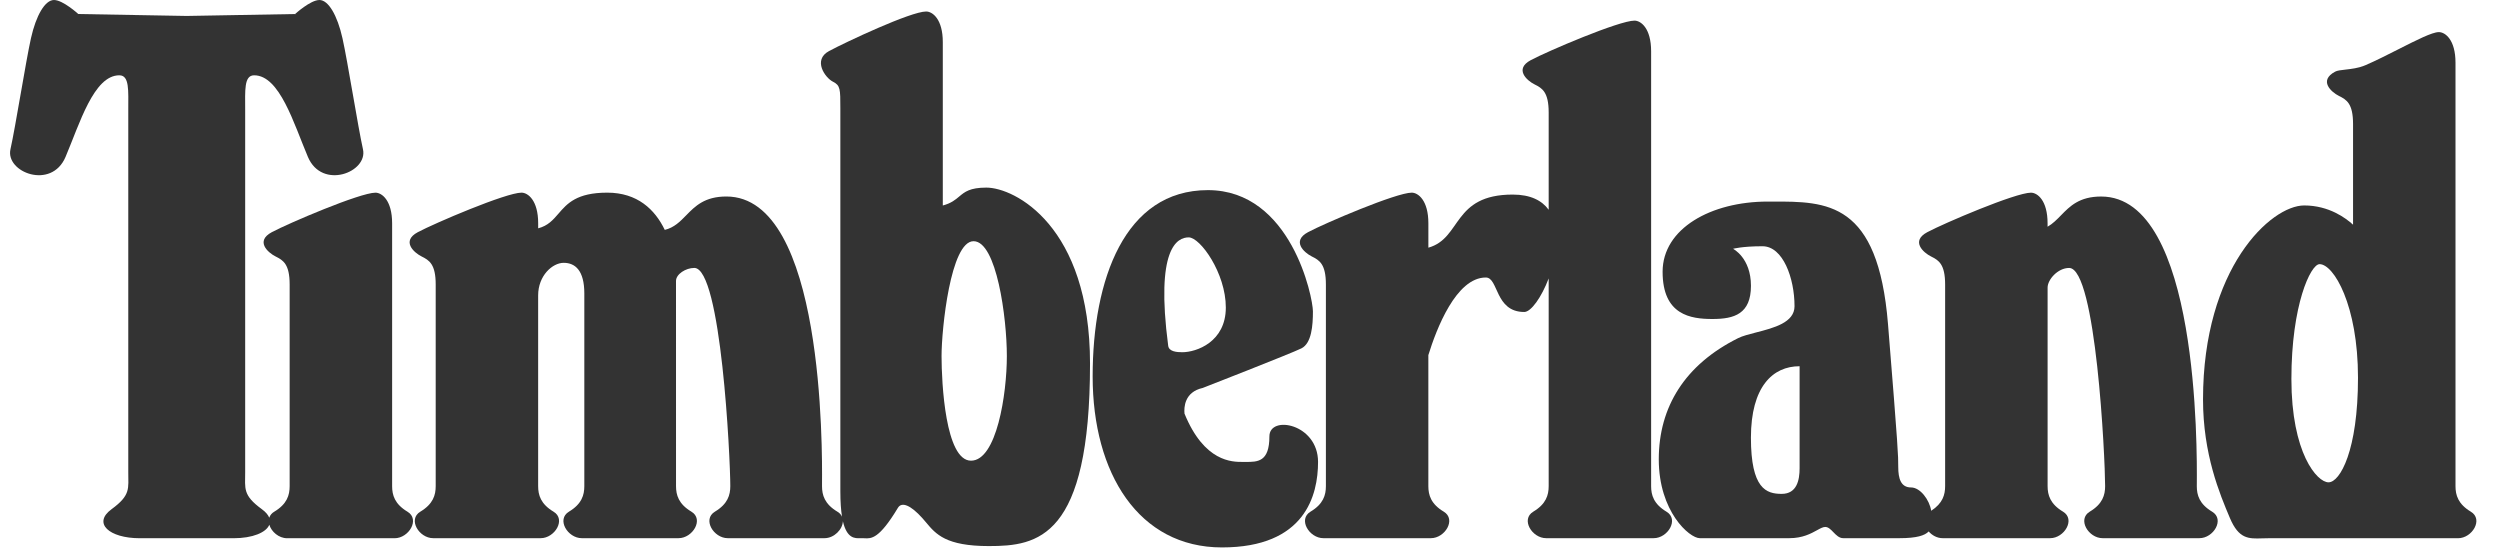 <svg width="100" height="22" viewBox="0 0 100 22" fill="none" xmlns="http://www.w3.org/2000/svg">
<path fill-rule="evenodd" clip-rule="evenodd" d="M49.818 18.477C50.307 18.479 50.776 18.481 50.776 17.456C50.776 16.589 52.722 16.946 52.722 18.477C52.722 19.804 52.209 21.897 48.879 21.897C45.55 21.897 43.706 18.937 43.706 15.057C43.706 11.179 44.986 7.605 48.316 7.605C51.646 7.605 52.517 11.894 52.517 12.454C52.517 13.016 52.466 13.73 52.056 13.935C51.646 14.139 48.111 15.517 48.111 15.517C47.371 15.681 47.357 16.304 47.38 16.545C48.173 18.485 49.293 18.479 49.713 18.477C49.726 18.477 49.739 18.477 49.751 18.477C49.773 18.477 49.796 18.477 49.818 18.477ZM49.033 12.301C49.033 10.924 48.01 9.495 47.548 9.495C47.087 9.495 46.216 9.928 46.728 13.832C46.758 14.061 47.06 14.089 47.291 14.089C47.855 14.089 49.033 13.68 49.033 12.301Z" fill="#333333"/>
<path d="M16.299 20.468C15.787 20.161 15.685 19.804 15.685 19.447V8.932C15.685 8.013 15.275 7.707 15.019 7.707C14.404 7.707 11.536 8.932 10.869 9.289C10.204 9.646 10.716 10.106 11.023 10.258C11.33 10.412 11.586 10.565 11.586 11.382V19.446C11.586 19.803 11.484 20.16 10.972 20.467C10.877 20.52 10.805 20.606 10.77 20.708C10.726 20.596 10.629 20.48 10.472 20.366C9.704 19.804 9.807 19.548 9.807 18.885V4.39C9.807 3.625 9.755 3.012 10.165 3.012C11.19 3.012 11.753 4.951 12.317 6.278C12.88 7.605 14.724 6.891 14.519 5.972C14.315 5.053 13.905 2.45 13.699 1.531C13.494 0.613 13.136 0 12.777 0C12.418 0 11.804 0.561 11.804 0.561L7.468 0.638L3.133 0.561C3.133 0.561 2.518 0 2.16 0C1.802 0 1.443 0.613 1.238 1.531C1.033 2.45 0.623 5.053 0.418 5.972C0.213 6.891 2.058 7.606 2.621 6.278C3.185 4.951 3.748 3.012 4.773 3.012C5.183 3.012 5.131 3.624 5.131 4.39V18.885C5.131 19.548 5.233 19.804 4.465 20.366C3.696 20.926 4.362 21.529 5.592 21.529H9.344C10.105 21.529 10.649 21.299 10.773 20.99C10.856 21.268 11.152 21.529 11.483 21.529H15.786C16.35 21.529 16.812 20.775 16.299 20.468Z" fill="#333333"/>
<path d="M66.66 20.468C66.148 20.161 66.045 19.804 66.045 19.447V2.05C66.045 1.131 65.636 0.825 65.38 0.825C64.764 0.825 61.896 2.05 61.229 2.407C60.564 2.764 61.075 3.224 61.383 3.376C61.69 3.529 61.947 3.683 61.947 4.499V8.391C61.679 8.022 61.224 7.783 60.509 7.783C58.087 7.783 58.478 9.531 57.135 9.907V8.931C57.135 8.013 56.725 7.706 56.469 7.706C55.855 7.706 52.985 8.931 52.319 9.288C51.653 9.645 52.166 10.105 52.472 10.258C52.78 10.411 53.036 10.564 53.036 11.381V19.446C53.036 19.802 52.934 20.16 52.421 20.466C51.909 20.773 52.37 21.527 52.934 21.527H57.237C57.8 21.527 58.261 20.773 57.749 20.466C57.237 20.16 57.134 19.802 57.134 19.446V14.204C57.453 13.171 58.241 11.1 59.433 11.1C59.945 11.1 59.791 12.479 60.97 12.479C61.242 12.479 61.659 11.894 61.947 11.137V19.446C61.947 19.802 61.844 20.16 61.332 20.466C60.82 20.773 61.28 21.527 61.844 21.527H66.148C66.71 21.529 67.173 20.775 66.66 20.468Z" fill="#333333"/>
<path fill-rule="evenodd" clip-rule="evenodd" d="M87.872 19.447C87.872 19.804 87.974 20.161 88.486 20.468C88.999 20.775 88.538 21.529 87.976 21.527H84.104C83.54 21.527 83.08 20.773 83.591 20.466C84.103 20.16 84.205 19.802 84.205 19.446C84.205 18.323 83.843 10.718 82.766 10.718C82.31 10.718 81.904 11.187 81.904 11.502V19.446C81.904 19.802 82.008 20.16 82.52 20.466C83.032 20.773 82.57 21.527 82.008 21.527H77.704C77.486 21.527 77.284 21.415 77.147 21.258C76.996 21.42 76.671 21.527 75.981 21.527H73.728C73.567 21.527 73.448 21.404 73.334 21.287C73.231 21.18 73.132 21.078 73.01 21.078C72.918 21.078 72.813 21.136 72.679 21.21C72.438 21.343 72.102 21.527 71.575 21.527H67.99C67.58 21.527 66.351 20.466 66.351 18.373C66.351 16.281 67.395 14.587 69.526 13.525C69.703 13.437 69.964 13.37 70.247 13.297C70.948 13.117 71.781 12.904 71.781 12.249C71.781 11.126 71.319 9.85 70.5 9.85C69.68 9.85 69.322 9.952 69.322 9.952C69.322 9.952 70.038 10.31 70.038 11.432C70.038 12.556 69.372 12.76 68.501 12.76C67.63 12.76 66.504 12.606 66.504 10.871C66.504 9.135 68.45 8.063 70.704 8.063C70.768 8.063 70.833 8.063 70.897 8.063C73.08 8.059 75.122 8.055 75.52 12.963C75.93 18.016 75.93 18.22 75.93 18.68C75.93 19.139 76.032 19.498 76.442 19.498C76.812 19.498 77.179 19.996 77.248 20.431C77.71 20.132 77.805 19.789 77.805 19.446V11.382C77.805 10.565 77.549 10.412 77.243 10.259C76.934 10.106 76.422 9.646 77.088 9.289C77.755 8.932 80.623 7.707 81.238 7.707C81.495 7.707 81.903 8.013 81.903 8.932V9.069C82.11 8.951 82.272 8.785 82.44 8.613C82.796 8.248 83.175 7.861 84.046 7.861C87.955 7.861 87.882 17.998 87.873 19.338C87.872 19.386 87.872 19.422 87.872 19.447ZM71.984 18.732V14.649C70.909 14.649 70.037 15.467 70.037 17.509C70.037 19.55 70.651 19.755 71.267 19.755C71.881 19.755 71.984 19.193 71.984 18.732Z" fill="#333333"/>
<path fill-rule="evenodd" clip-rule="evenodd" d="M38.368 7.861C38.591 7.675 38.796 7.504 39.454 7.504C40.582 7.504 43.603 9.035 43.601 14.544C43.601 21.538 41.501 21.843 39.554 21.843C37.834 21.843 37.434 21.365 37.046 20.901C36.995 20.841 36.944 20.78 36.891 20.721C36.43 20.21 36.072 20.058 35.917 20.312C35.164 21.564 34.854 21.547 34.575 21.53C34.544 21.529 34.514 21.527 34.483 21.527C34.463 21.527 34.441 21.527 34.419 21.528C34.194 21.536 33.877 21.546 33.715 20.848C33.708 21.171 33.369 21.527 32.982 21.527H29.109C28.546 21.527 28.085 20.773 28.597 20.466C29.109 20.159 29.212 19.802 29.212 19.445C29.212 18.323 28.848 10.717 27.772 10.717C27.431 10.717 27.04 10.966 27.04 11.238L27.041 19.445C27.041 19.802 27.143 20.16 27.655 20.466C28.168 20.772 27.706 21.527 27.143 21.527H23.271C22.707 21.527 22.246 20.773 22.759 20.466C23.271 20.159 23.373 19.802 23.373 19.445V11.738C23.373 10.819 23.008 10.513 22.547 10.513C22.1 10.513 21.526 11.023 21.526 11.816V19.446C21.526 19.803 21.628 20.16 22.141 20.467C22.653 20.773 22.192 21.527 21.628 21.527H17.326C16.762 21.527 16.301 20.774 16.813 20.467C17.326 20.16 17.428 19.803 17.428 19.446V11.381C17.428 10.564 17.171 10.412 16.864 10.258C16.557 10.105 16.044 9.645 16.711 9.288C17.377 8.932 20.245 7.706 20.86 7.706C21.117 7.706 21.527 8.013 21.527 8.932V9.133C21.921 9.03 22.124 8.794 22.341 8.543C22.686 8.144 23.064 7.706 24.29 7.706C25.494 7.706 26.197 8.377 26.591 9.196C26.968 9.103 27.203 8.863 27.448 8.612C27.805 8.248 28.184 7.86 29.054 7.86C32.963 7.86 32.891 18 32.881 19.338C32.881 19.386 32.881 19.422 32.881 19.446C32.881 19.803 32.982 20.16 33.495 20.467C33.577 20.513 33.642 20.583 33.681 20.668C33.639 20.411 33.614 20.081 33.614 19.65V4.389C33.614 4.366 33.614 4.342 33.614 4.32C33.614 3.564 33.614 3.415 33.316 3.267C33.009 3.114 32.497 2.399 33.162 2.042C33.828 1.685 36.431 0.46 37.046 0.46C37.302 0.46 37.712 0.766 37.712 1.685V8.22C38.048 8.13 38.212 7.992 38.368 7.861ZM40.274 14.241C40.274 12.71 39.864 9.648 38.942 9.648C38.02 9.648 37.662 13.17 37.662 14.241C37.662 15.313 37.815 18.427 38.84 18.427C39.864 18.427 40.274 15.772 40.274 14.241Z" fill="#333333"/>
<path fill-rule="evenodd" clip-rule="evenodd" d="M98.22 19.447C98.22 19.804 98.322 20.161 98.834 20.468C99.346 20.775 98.886 21.529 98.322 21.529H90.734C90.647 21.529 90.564 21.531 90.483 21.534C89.948 21.552 89.553 21.565 89.197 20.723C88.787 19.754 88.121 18.171 88.121 15.976C88.121 10.719 90.836 8.218 92.168 8.218C93.16 8.218 93.839 8.728 94.122 8.988V4.96C94.122 4.143 93.866 3.989 93.558 3.837C93.25 3.684 92.737 3.224 93.404 2.867C93.49 2.82 93.636 2.804 93.813 2.785C94.052 2.758 94.346 2.725 94.627 2.604C95.049 2.421 95.512 2.186 95.947 1.965C96.655 1.606 97.289 1.284 97.553 1.284C97.81 1.284 98.22 1.59 98.22 2.509V19.447ZM94.32 15.109C94.32 12.199 93.347 10.566 92.783 10.566C92.424 10.566 91.656 12.199 91.656 15.159C91.656 18.119 92.68 19.293 93.141 19.293C93.603 19.293 94.32 18.017 94.32 15.109Z" fill="#333333"/>
</svg>
